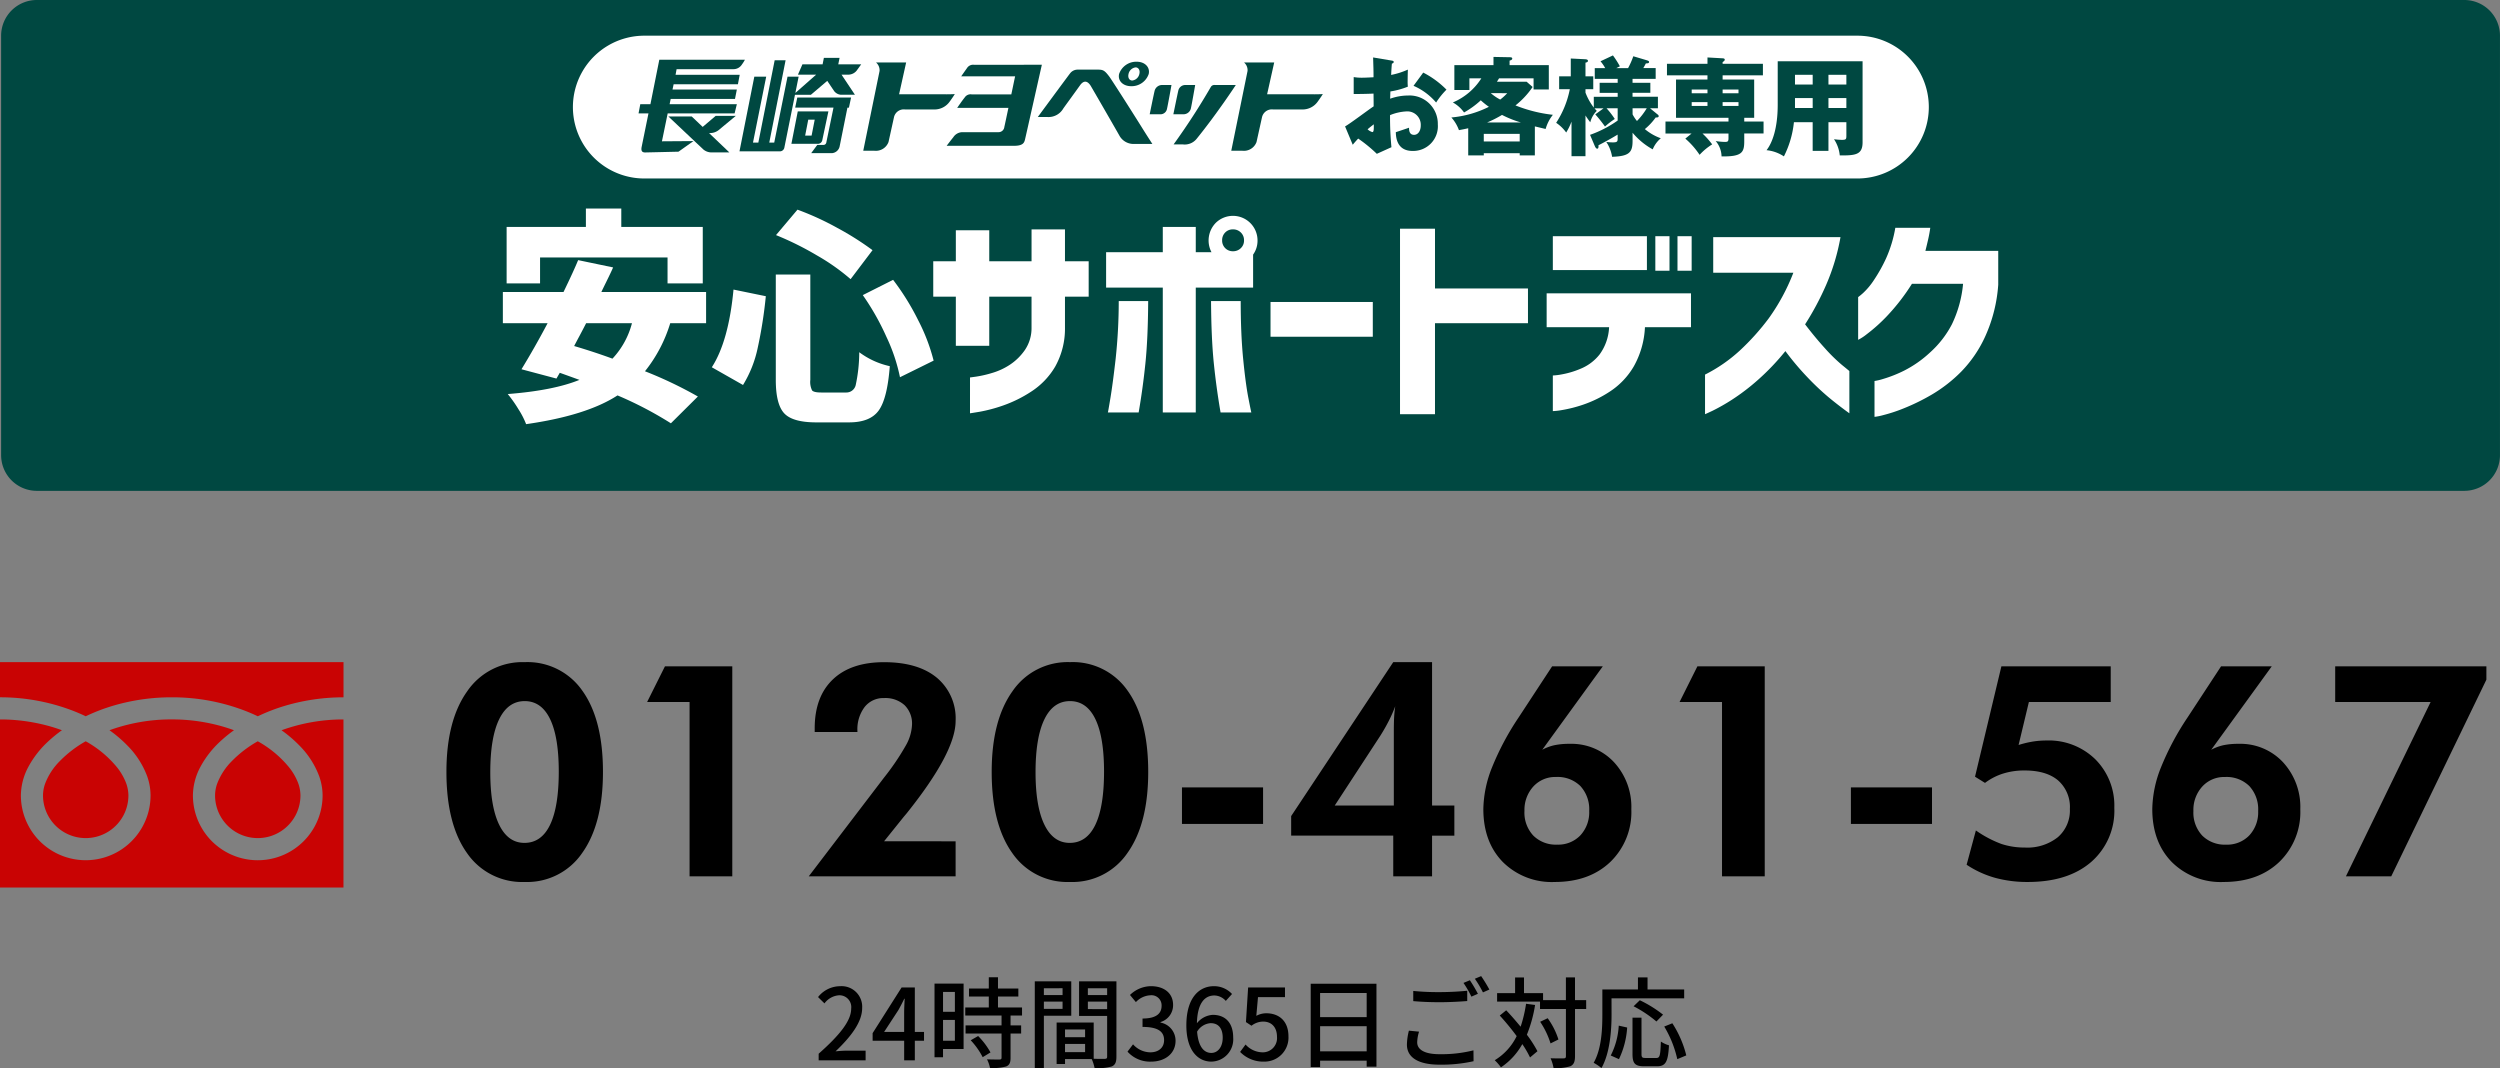 <svg xmlns="http://www.w3.org/2000/svg" xmlns:xlink="http://www.w3.org/1999/xlink" width="485.151" height="207.285" viewBox="0 0 485.151 207.285">
  <rect x="0" y="0" width="485.151" height="207.285" fill="#808080" stroke="none"/>
  <defs>
    <clipPath id="clip-path">
      <rect id="長方形_968" data-name="長方形 968" width="484.933" height="95.253" fill="none"/>
    </clipPath>
    <clipPath id="clip-path-2">
      <rect id="長方形_106" data-name="長方形 106" width="66.654" height="43.733" fill="#c90303"/>
    </clipPath>
  </defs>
  <g id="su1" transform="translate(-7555.545 12546)">
    <g id="p_desk" transform="translate(7555.763 -12546)">
      <g id="グループ_949" data-name="グループ 949" transform="translate(0 0)">
        <g id="グループ_948" data-name="グループ 948" transform="translate(0 0)" clip-path="url(#clip-path)">
          <path id="パス_1323" data-name="パス 1323" d="M6.928,0H478a6.929,6.929,0,0,1,6.928,6.928v81.4A6.929,6.929,0,0,1,478,95.253H6.928A6.927,6.927,0,0,1,0,88.327V6.928A6.928,6.928,0,0,1,6.928,0" transform="translate(0 0)" fill="#004841"/>
          <path id="パス_1324" data-name="パス 1324" d="M79.281,38.813H72.32a27.837,27.837,0,0,1-4.9,9.321,79.286,79.286,0,0,1,10.267,4.9l-5.237,5.2a71.61,71.61,0,0,0-10.357-5.413Q56.081,56.728,44.355,58.4a16.017,16.017,0,0,0-1.505-2.923,24.925,24.925,0,0,0-2.06-2.92q8.849-.689,13.918-2.749-3.439-1.246-3.822-1.373l-.645,1.117-6.787-1.806q2.573-4.208,5.069-8.935H39.841V32.754H51.613q2.016-4.164,2.837-6.186l6.787,1.417q-.389.9-1.249,2.642c-.569,1.161-.916,1.87-1.029,2.126H79.281ZM47.06,26.053V31.08H40.572V20.127H55.954V16.561h6.87v3.566H78.635V31.08H71.8V26.053Zm17.828,12.76H56q-.433.858-1.244,2.385c-.545,1.017-.907,1.7-1.078,2.041q3.915,1.158,7.432,2.449a15.874,15.874,0,0,0,3.783-6.875" transform="translate(57.526 23.912)" fill="#fff"/>
          <path id="パス_1325" data-name="パス 1325" d="M60.642,32.157l6.271,1.288a86.539,86.539,0,0,1-1.567,9.988,22.587,22.587,0,0,1-2.859,7.239l-6.054-3.439q3.263-5.066,4.208-15.076m8.207-2.923h6.7V49.682a3.715,3.715,0,0,0,.342,2.041c.23.274.816.408,1.762.408h4.812a1.859,1.859,0,0,0,1.892-1.437,30.6,30.6,0,0,0,.687-6.381,15.38,15.38,0,0,0,5.926,2.708q-.469,6.228-2.126,8.568T83.068,57.93H76.709q-4.593,0-6.227-1.76t-1.633-6.489Zm.042-7.647,4.167-4.939a55.118,55.118,0,0,1,7.733,3.544,56.287,56.287,0,0,1,6.831,4.318l-4.255,5.626a40.793,40.793,0,0,0-6.55-4.617,58.683,58.683,0,0,0-7.926-3.932M85.731,33.23l5.882-2.964a48.241,48.241,0,0,1,4.878,7.862,36.528,36.528,0,0,1,2.986,7.818l-6.53,3.221a34.319,34.319,0,0,0-2.642-7.86,48.281,48.281,0,0,0-4.575-8.077" transform="translate(81.485 24.038)" fill="#fff"/>
          <path id="パス_1326" data-name="パス 1326" d="M78.4,40.809V31.273H74.016V24.4H78.4V18.384h6.486V24.4h8.207V18.213h6.486V24.4h4.6v6.875h-4.6v6.014a15.1,15.1,0,0,1-1.889,7.539,14.507,14.507,0,0,1-4.641,4.854,24.886,24.886,0,0,1-5.521,2.727,29.966,29.966,0,0,1-4.509,1.2q-1.826.3-1.87.3V46.953c.029,0,.452-.059,1.268-.174a21.958,21.958,0,0,0,3.05-.709,12.859,12.859,0,0,0,3.458-1.611A10.805,10.805,0,0,0,91.8,41.626a7.548,7.548,0,0,0,1.29-4.338V31.273H84.884v9.536Z" transform="translate(106.872 26.298)" fill="#fff"/>
          <path id="パス_1327" data-name="パス 1327" d="M109.007,18.514a4.768,4.768,0,0,1,8.119,3.395,4.615,4.615,0,0,1-.858,2.749v6.4H105.141V55.288h-6.4V31.059h-11V24.187h11v-4.9h6.4v4.9h3.05a4.89,4.89,0,0,1,.816-5.672m-13.1,15.164q-.044,7.262-.538,12.073t-1.31,9.536H88.085q.044-.084.5-2.835t1.009-7.581a105.316,105.316,0,0,0,.6-11.193Zm12.2,0h5.755q0,6.36.474,11.193t1.009,7.581q.535,2.749.579,2.835h-5.97q-.817-4.725-1.31-9.536t-.538-12.073m6.4-11.77a2.055,2.055,0,0,0-.623-1.547,2.114,2.114,0,0,0-1.525-.6,2.039,2.039,0,0,0-1.5.6,2.094,2.094,0,0,0-.6,1.547,2.055,2.055,0,0,0,2.1,2.1,2.114,2.114,0,0,0,1.525-.6,2,2,0,0,0,.623-1.5" transform="translate(126.692 24.75)" fill="#fff"/>
          <rect id="長方形_967" data-name="長方形 967" width="19.847" height="6.745" transform="translate(246.34 58.602)" fill="#fff"/>
          <path id="パス_1328" data-name="パス 1328" d="M111.081,54.159v-36h6.787v11.6h18.043V36.5H117.867V54.159Z" transform="translate(160.389 26.222)" fill="#fff"/>
          <path id="パス_1329" data-name="パス 1329" d="M122.724,36.415V29.841h28.01v6.574H141.8a17.07,17.07,0,0,1-2.192,7.647,14.612,14.612,0,0,1-4.575,4.81,22.639,22.639,0,0,1-5.242,2.578,25.933,25.933,0,0,1-4.167,1.053,12.357,12.357,0,0,1-1.7.193V45.78a11.446,11.446,0,0,0,1.633-.193,16.991,16.991,0,0,0,3.759-1.117,9.032,9.032,0,0,0,3.7-2.793,9.664,9.664,0,0,0,1.826-5.262Zm1.2-17.657h18.258V25.33H123.926Zm19.891,0h2.749v6.7h-2.749Zm4.3,0h2.749v6.7h-2.749Z" transform="translate(177.201 27.085)" fill="#fff"/>
          <path id="パス_1330" data-name="パス 1330" d="M136.889,25.744V18.828h24.7a41.146,41.146,0,0,1-2.769,9.235,54.053,54.053,0,0,1-4.1,7.691q1.932,2.533,3.844,4.639a32.212,32.212,0,0,0,3.309,3.243q1.4,1.14,1.439,1.183v8.2q-2.32-1.675-4.211-3.265a50.194,50.194,0,0,1-4.037-3.844,54.1,54.1,0,0,1-4.169-4.961,45.748,45.748,0,0,1-5.347,5.606A41.51,41.51,0,0,1,140.5,50.4a37.457,37.457,0,0,1-3.739,2.126c-.943.445-1.432.665-1.459.665V45.506a29.65,29.65,0,0,0,6.723-4.641,46.4,46.4,0,0,0,5.606-6.227,39.378,39.378,0,0,0,4.81-8.893Z" transform="translate(195.36 27.186)" fill="#fff"/>
          <path id="パス_1331" data-name="パス 1331" d="M161.461,18.09c-.115.8-.257,1.576-.43,2.319s-.342,1.461-.516,2.148h14.133v6.574A29.189,29.189,0,0,1,172.2,38.99a23.935,23.935,0,0,1-4.748,7.024,28,28,0,0,1-5.67,4.423A40.527,40.527,0,0,1,156.37,53.1a30.441,30.441,0,0,1-4.1,1.354,11.1,11.1,0,0,1-1.633.323v-6.96a11.244,11.244,0,0,0,1.7-.408,24.809,24.809,0,0,0,4.059-1.611,21.841,21.841,0,0,0,5.025-3.524,19.287,19.287,0,0,0,4.233-5.455,22.869,22.869,0,0,0,2.17-7.862h-9.925a39.757,39.757,0,0,1-4.854,6.273,32.008,32.008,0,0,1-3.932,3.522,9.263,9.263,0,0,1-1.652,1.075V31.536a11.439,11.439,0,0,0,.965-.794,13.53,13.53,0,0,0,2.126-2.556A30.142,30.142,0,0,0,152.89,24a24.448,24.448,0,0,0,1.784-5.907Z" transform="translate(212.913 26.12)" fill="#fff"/>
          <path id="パス_1332" data-name="パス 1332" d="M308.6,16.688a13.854,13.854,0,0,1-13.852,13.857H59.21a13.856,13.856,0,0,1,0-27.711H294.746A13.854,13.854,0,0,1,308.6,16.688" transform="translate(65.489 4.092)" fill="#fff"/>
          <path id="パス_1333" data-name="パス 1333" d="M115.717,5.161c.269.042.435.083.435.271,0,.227-.227.288-.352.33-.061.621-.1,1.344-.144,2.192A14.791,14.791,0,0,0,118.9,6.92c-.022.765-.042,1.718-.042,2.192a8.791,8.791,0,0,0,.042,1.117,15.221,15.221,0,0,1-3.392.931c0,.23-.042,1.222-.042,1.408a10.418,10.418,0,0,1,3.517-.621,5.488,5.488,0,0,1,5.731,5.606,4.793,4.793,0,0,1-4.9,5.152c-3.126,0-3.228-2.771-3.25-3.641.435-.144,2.3-.765,2.566-.868,0,.413,0,1.386.973,1.386.787,0,1.3-.787,1.3-1.821a2.6,2.6,0,0,0-2.752-2.73,9.672,9.672,0,0,0-3.206.723,61.318,61.318,0,0,0,.269,6.227l-2.835,1.283a28.123,28.123,0,0,0-3.619-2.96c-.518.56-.765.848-1.056,1.2l-1.488-3.558c.951-.516,4.717-3.373,5.543-3.888,0-.726,0-.89-.02-2.483-1.219.061-2.669.083-3.849.083V8.37a8.9,8.9,0,0,0,1.635.122c.807,0,1.965-.081,2.214-.081,0-1.552-.022-1.782-.083-3.849Zm-4.634,13.346a2.258,2.258,0,0,0,.931.538c.31,0,.288-.723.269-1.51-.249.205-.682.516-1.2.973M121.883,7.5a17.6,17.6,0,0,1,4.511,3.311,14.714,14.714,0,0,0-2.009,2.5A12.047,12.047,0,0,0,120,10.066Z" transform="translate(154.091 6.587)" fill="#004841"/>
          <path id="パス_1334" data-name="パス 1334" d="M131.357,23.636H128.42V23.2h-6.972v.435h-3.021V18.36c-.682.166-1.075.227-1.8.374a7.432,7.432,0,0,0-1.469-2.463,20.293,20.293,0,0,0,7.283-2.068,14.135,14.135,0,0,1-1.574-1.263A17,17,0,0,1,117.62,15.3a6.68,6.68,0,0,0-2.173-1.945,12.134,12.134,0,0,0,5.526-4.675h-2.319v2.256h-2.916V6.113h7.593V4.52l3.206.061c.166,0,.435.022.435.269,0,.208-.249.31-.518.393v.87h7.613V10.83H131.11V8.677h-6.7c-.083.144-.166.269-.413.662h5.77l1.161,1.014a16.077,16.077,0,0,1-3.331,3.578,27.7,27.7,0,0,0,7.261,1.823,7.781,7.781,0,0,0-1.408,2.749l-2.09-.5Zm-2.938-4.179h-6.972v1.469h6.972Zm.249-2.214a20.548,20.548,0,0,1-3.683-1.469,21.441,21.441,0,0,1-2.9,1.469Zm-5.856-5.689a9.456,9.456,0,0,0,1.821,1.242A9.848,9.848,0,0,0,126,11.554Z" transform="translate(166.278 6.526)" fill="#004841"/>
          <path id="パス_1335" data-name="パス 1335" d="M130.057,19.814a21.925,21.925,0,0,0,5.36-2.771v-2.38h-2.153a16.526,16.526,0,0,1,1.593,2.07,15.232,15.232,0,0,0-1.9,1.469,27.318,27.318,0,0,0-1.882-2.358l1.613-1.18h-1.757a4.407,4.407,0,0,0,.435.5,4.69,4.69,0,0,0-1.264,2.212,15.388,15.388,0,0,1-.931-1.322v7.9h-2.71v-6.7a12.077,12.077,0,0,1-1.034,2.109,7.581,7.581,0,0,0-1.945-1.882,18.328,18.328,0,0,0,2.649-6.518h-2.07v-2.5h2.256V5l2.854.144c.227.022.477.083.477.31,0,.249-.291.31-.477.352V8.457h1.51v2.5h-1.51v.662a11.283,11.283,0,0,0,1.613,2.9v-2.09h4.636v-.765h-3.5V9.718h3.5V8.953h-4.448V6.863h2.026a8.016,8.016,0,0,0-.909-1.325L134.5,4.4a18.7,18.7,0,0,1,1.347,2.112l-.684.352h2.275a14.817,14.817,0,0,0,1.014-2.3l2.649.787c.247.083.413.166.413.31,0,.269-.269.288-.621.288-.144.269-.166.332-.5.912h2.4v2.09h-4.489v.765h3.456v1.945h-3.456v.765h4.924v2.234H141.7l1.469,1.2a.4.4,0,0,1,.208.31c0,.31-.352.269-.579.269A11.694,11.694,0,0,1,140.69,18.7a10.165,10.165,0,0,0,3.1,1.779,5.544,5.544,0,0,0-1.571,2.153,13.664,13.664,0,0,1-3.91-3.228v1.613c0,2.278-.723,2.94-3.971,3.062a7.235,7.235,0,0,0-1.139-2.9,8.4,8.4,0,0,0,1.3.1c.89,0,.912-.227.912-.743v-.767c-.413.249-1.779,1.078-3.725,2.07.02.125.061.662-.227.662-.227,0-.374-.269-.5-.56Zm8.256-3.971a7.052,7.052,0,0,0,.848,1.283,13.208,13.208,0,0,0,1.9-2.463h-2.752Z" transform="translate(178.29 6.353)" fill="#004841"/>
          <path id="パス_1336" data-name="パス 1336" d="M140.312,8.037H132.45V5.8h7.862V4.562l2.938.166c.208.02.413.042.413.288,0,.147-.205.332-.413.435V5.8h7.82V8.037h-7.82v.809h6.124v7.427h-1.926V17h3.747v2.317h-3.747v1.469c0,2.173-.371,3.043-4.406,2.979a4.71,4.71,0,0,0-1.136-2.979,12.2,12.2,0,0,0,1.8.166c.518,0,.684-.083.684-.7v-.931h-5.049a15.187,15.187,0,0,1,1.882,2.112,11.537,11.537,0,0,0-2.441,2.026,15.2,15.2,0,0,0-2.771-3.143l1.22-.995h-5.069V17h12.229v-.723H134.207V8.846h6.1Zm0,2.752H137.25v.723h3.062Zm0,2.441H137.25v.745h3.062Zm2.938-1.716h3.082v-.723h-3.082Zm0,2.461h3.082v-.745h-3.082Z" transform="translate(190.824 6.587)" fill="#004841"/>
          <path id="パス_1337" data-name="パス 1337" d="M152.2,22.246h-3.062V16.681H145.5a18.858,18.858,0,0,1-1.945,6.64,7.345,7.345,0,0,0-3.37-1.2c1.075-1.364,2.17-4.138,2.17-8.813V4.867h16.469V20.591c0,2.419-1.386,2.566-4.428,2.544a6.813,6.813,0,0,0-1.117-3.145,12.614,12.614,0,0,0,1.532.125c.848,0,.868-.144.868-.909V16.681H152.2ZM149.141,7.494h-3.434V9.376h3.434Zm0,4.511h-3.434v1.923h3.434Zm3.062-2.63h3.475V7.494H152.2Zm0,4.553h3.475V12.006H152.2Z" transform="translate(202.411 7.027)" fill="#004841"/>
          <path id="パス_1338" data-name="パス 1338" d="M62.71,11.984,66.068,9.2H62.162l-2.52,2.141L57.512,9.311H52.983l6.762,6.381a2.452,2.452,0,0,0,1.452.594h3.617l-3.937-3.754h.342a2.731,2.731,0,0,0,1.491-.547" transform="translate(76.502 13.288)" fill="#004841"/>
          <path id="パス_1339" data-name="パス 1339" d="M58,6.573H69.064a1.922,1.922,0,0,0,1.615-.914,6.65,6.65,0,0,0,.574-.914H54.643L52.92,13.37H50.952l-.337,1.789h1.926l-1.317,6.464c-.147.731,0,1.112.679,1.112l6.467-.149,2.9-2.058-6.115.044,1.114-5.413H69.257l.435-1.789H56.644l.21-1.024H69.333l.359-1.828H57.206l.22-1.022H69.9l.349-1.835H57.8Z" transform="translate(73.083 6.851)" fill="#004841"/>
          <path id="パス_1340" data-name="パス 1340" d="M68.749,14.424l1.185-5.577H63.989l-1.237,6.291h5.2a.886.886,0,0,0,.8-.714m-2.072-.887H65.423l.6-3.092h1.256l-.606,3.092" transform="translate(90.608 12.774)" fill="#004841"/>
          <path id="パス_1341" data-name="パス 1341" d="M63.054,9.7h7.434l-1.4,6.8a.553.553,0,0,1-.5.442H67.338l-1.18,1.6h4.025a1.656,1.656,0,0,0,1.5-1.332l1.508-7.5h.291L73.9,7.743H63.462Z" transform="translate(91.044 11.18)" fill="#004841"/>
          <path id="パス_1342" data-name="パス 1342" d="M77.8,5.849,78.052,4.6H75.007L74.76,5.849H70.845l-.868,2h3.536l-4.04,3.556.635-3.167H67.956l-2.583,12.8H64.41L67.58,5.054H65.461L62.289,21.042H61.25l2.566-12.8H61.509L58.63,22.734h7.916a.886.886,0,0,0,.792-.721L69.4,11.756h3.092l3.172-2.7,1.325,1.967a1.831,1.831,0,0,0,1.315.731h2.73l-2.6-3.9h1.3a2.1,2.1,0,0,0,1.782-.99l.736-1.014Z" transform="translate(84.656 6.635)" fill="#004841"/>
          <path id="パス_1343" data-name="パス 1343" d="M80.441,5.154a1.407,1.407,0,0,0-1.417.638c-.477.672-1.127,1.6-1.127,1.6h10.47c-.178.784-.42,2.014-.74,3.5H79.945a1.36,1.36,0,0,0-1.364.6c-.611.758-1.459,2.021-1.459,2.021h9.942c-.367,1.73-.66,3.145-.792,3.7a1.119,1.119,0,0,1-1.1,1.012c-3.746,0-6.821.01-7.229.01a2.142,2.142,0,0,0-1.579.982c-.459.557-1.283,1.652-1.283,1.652H88.174c1.733,0,1.945-.618,2.092-1.144.1-.391,3.287-14.585,3.287-14.585l-13.112.012" transform="translate(108.411 7.425)" fill="#004841"/>
          <path id="パス_1344" data-name="パス 1344" d="M85.262,12.511c.638-.87.965-1.427.965-1.427s-.484.051-1.591.051c-2.1,0-8.006-.015-9.223,0l1.369-6.173H70.943a1.994,1.994,0,0,1,.682,1.647L68.458,22.091h2.17a2.621,2.621,0,0,0,2.735-1.7l1.058-4.8a1.949,1.949,0,0,1,2.151-1.515h5.584a3.6,3.6,0,0,0,3.106-1.567" transform="translate(98.846 7.165)" fill="#004841"/>
          <path id="パス_1345" data-name="パス 1345" d="M114.488,12.511c.631-.87.965-1.427.965-1.427s-.494.051-1.589.051c-2.1,0-8-.015-9.228,0l1.376-6.173h-5.846a1.968,1.968,0,0,1,.675,1.647l-3.16,15.482h2.173a2.609,2.609,0,0,0,2.73-1.7l1.061-4.8a1.957,1.957,0,0,1,2.146-1.515h5.592a3.588,3.588,0,0,0,3.106-1.567" transform="translate(141.041 7.165)" fill="#004841"/>
          <path id="パス_1346" data-name="パス 1346" d="M96.467,11.358c.164-.633.85-4.607.85-4.607H95.3A1.386,1.386,0,0,0,94.05,7.807c-.152.633-.968,4.619-.968,4.619H95.14a1.471,1.471,0,0,0,1.327-1.068" transform="translate(134.401 9.748)" fill="#004841"/>
          <path id="パス_1347" data-name="パス 1347" d="M92.155,7.892c-.161.633-.951,4.536-.951,4.536h2.187a1.282,1.282,0,0,0,1.168-1.053c.156-.626.872-4.624.872-4.624H93.5a1.5,1.5,0,0,0-1.347,1.141" transform="translate(131.689 9.748)" fill="#004841"/>
          <path id="パス_1348" data-name="パス 1348" d="M101.1,6.749a.788.788,0,0,0-.765.364A131.991,131.991,0,0,1,93.1,18.279H94.89a2.962,2.962,0,0,0,2.691-1.1c4-4.934,7.593-10.431,7.593-10.431Z" transform="translate(134.431 9.745)" fill="#004841"/>
          <path id="パス_1349" data-name="パス 1349" d="M96.213,6.9c-.892-1.18-1.2-1.373-2.187-1.373H90.094a1.839,1.839,0,0,0-1.5.714c-.386.486-6.276,8.483-6.276,8.483h1.874a3.317,3.317,0,0,0,3.092-1.681c.516-.721,1.87-2.571,3.258-4.509.6-.821,1.344-1.031,2.09.208,2.207,3.79,5.333,9.238,5.584,9.693a3.119,3.119,0,0,0,2.659,1.515h3.68s-.9-1.383-1.757-2.749C99.96,12.652,96.55,7.351,96.213,6.9" transform="translate(118.857 7.985)" fill="#004841"/>
          <path id="パス_1350" data-name="パス 1350" d="M91.141,9.649a3.5,3.5,0,0,0,3.407-2.363c.3-1.32-.745-2.385-2.327-2.385A3.516,3.516,0,0,0,88.8,7.286c-.288,1.307.753,2.363,2.339,2.363M90.63,7.286A1.619,1.619,0,0,1,92,6c.582,0,.914.577.733,1.283a1.609,1.609,0,0,1-1.371,1.266c-.584,0-.9-.569-.728-1.266" transform="translate(128.152 7.077)" fill="#004841"/>
        </g>
      </g>
    </g>
    <path id="パス_1618" data-name="パス 1618" d="M35.537-65.357q0,10.061-4.019,15.71A12.931,12.931,0,0,1,20.361-44,12.979,12.979,0,0,1,9.161-49.6q-4-5.607-4-15.753,0-10.005,4.033-15.654A12.967,12.967,0,0,1,20.361-86.66a12.955,12.955,0,0,1,11.2,5.579Q35.537-75.5,35.537-65.357ZM13.672-65.3q0,6.633,1.714,10.174T20.3-51.586q3.288,0,4.974-3.513t1.686-10.314q0-6.717-1.686-10.2T20.361-79.1q-3.26,0-4.974,3.541T13.672-65.3ZM52.344-45.094V-78.931H44.109l3.457-6.914H60.634v40.751Zm51.628-6.8v6.8h-28.5L90.088-64.261a48,48,0,0,0,4.23-6.239,8.888,8.888,0,0,0,1.194-4.019,4.987,4.987,0,0,0-1.447-3.794,5.534,5.534,0,0,0-3.977-1.377,4.6,4.6,0,0,0-3.766,1.728,7.156,7.156,0,0,0-1.405,4.651v.2H76.626v-.7q0-6.127,3.513-9.485t9.949-3.358q6.576,0,10.23,3.007a10.28,10.28,0,0,1,3.654,8.4q0,6.071-9.5,17.931l-.59.7-3.794,4.722ZM141.35-65.357q0,10.061-4.019,15.71A12.931,12.931,0,0,1,126.174-44a12.979,12.979,0,0,1-11.2-5.607q-4-5.607-4-15.753,0-10.005,4.033-15.654a12.967,12.967,0,0,1,11.172-5.649,12.955,12.955,0,0,1,11.2,5.579Q141.35-75.5,141.35-65.357Zm-21.865.056q0,6.633,1.714,10.174t4.918,3.541q3.288,0,4.974-3.513t1.686-10.314q0-6.717-1.686-10.2T126.174-79.1q-3.26,0-4.974,3.541T119.485-65.3ZM147.9-55.268V-62.35h15.738v7.082Zm41,10.174v-7.9H169.089v-3.794L188.9-86.66h7.532v27.823h4.328v5.846h-4.328v7.9Zm.112-13.743V-73q0-2.08.07-3.148t.211-1.967a27.289,27.289,0,0,1-1.265,2.867q-.731,1.433-1.6,2.81l-8.881,13.6Zm25.35,1.068a6.527,6.527,0,0,0,1.714,4.764,6.182,6.182,0,0,0,4.637,1.757,5.927,5.927,0,0,0,4.5-1.8,6.56,6.56,0,0,0,1.714-4.722,6.645,6.645,0,0,0-1.714-4.848,6.293,6.293,0,0,0-4.722-1.757,5.737,5.737,0,0,0-4.412,1.855A6.723,6.723,0,0,0,214.366-57.769Zm3.457-11.888a9.158,9.158,0,0,1,2.361-.885,13.916,13.916,0,0,1,2.951-.267,11.3,11.3,0,0,1,8.614,3.569,12.794,12.794,0,0,1,3.358,9.134,13.446,13.446,0,0,1-4.089,10.23Q226.928-44,220.239-44a13.427,13.427,0,0,1-10.075-3.878q-3.78-3.878-3.78-10.286a22.577,22.577,0,0,1,1.672-8.038,52.787,52.787,0,0,1,5.157-9.7l6.52-9.949h9.837ZM252.7-45.094V-78.931h-8.235l3.457-6.914h13.069v40.751Zm25.013-10.174V-62.35h15.738v7.082ZM301.967-54a21.623,21.623,0,0,0,4.974,2.628,14.318,14.318,0,0,0,4.525.689,9.5,9.5,0,0,0,6.408-2.009,6.84,6.84,0,0,0,2.333-5.466A6.873,6.873,0,0,0,317.93-63.7q-2.276-1.939-6.52-1.939a13.733,13.733,0,0,0-4.159.6,11.6,11.6,0,0,0-3.513,1.813L301.8-64.43l5.115-21.416h21.219v6.914H312.253l-2,8.347a19.613,19.613,0,0,1,2.74-.66,16.652,16.652,0,0,1,2.656-.211,12.909,12.909,0,0,1,9.5,3.654,12.69,12.69,0,0,1,3.682,9.415,13.165,13.165,0,0,1-4.5,10.511Q319.842-44,312.029-44a23.536,23.536,0,0,1-6.366-.815,19.332,19.332,0,0,1-5.494-2.529Zm42.213-3.766a6.527,6.527,0,0,0,1.714,4.764,6.182,6.182,0,0,0,4.637,1.757,5.927,5.927,0,0,0,4.5-1.8,6.56,6.56,0,0,0,1.714-4.722,6.645,6.645,0,0,0-1.714-4.848,6.293,6.293,0,0,0-4.722-1.757,5.737,5.737,0,0,0-4.412,1.855A6.723,6.723,0,0,0,344.18-57.769Zm3.457-11.888A9.157,9.157,0,0,1,350-70.542a13.916,13.916,0,0,1,2.951-.267,11.3,11.3,0,0,1,8.614,3.569,12.794,12.794,0,0,1,3.358,9.134,13.446,13.446,0,0,1-4.089,10.23Q356.743-44,350.054-44a13.427,13.427,0,0,1-10.075-3.878q-3.78-3.878-3.78-10.286a22.577,22.577,0,0,1,1.672-8.038,52.787,52.787,0,0,1,5.157-9.7l6.52-9.949h9.837Zm26.137,24.563,16.441-33.838H371.694v-6.914h29.341v2.586L382.571-45.094Z" transform="translate(7637.019 -12330.843)"/>
    <g id="グループ_954" data-name="グループ 954" transform="translate(7555.545 -12417.501)">
      <g id="グループ_68" data-name="グループ 68" clip-path="url(#clip-path-2)">
        <path id="パス_457" data-name="パス 457" d="M0,0V6.819A39.3,39.3,0,0,1,14.337,9.5q1.184.468,2.3,1a36.332,36.332,0,0,1,5.426-2.079,39.9,39.9,0,0,1,11.267-1.6,39.316,39.316,0,0,1,14.4,2.68q1.184.468,2.3,1a36.361,36.361,0,0,1,5.427-2.079,39.917,39.917,0,0,1,11.206-1.6V0Z" fill="#c90303"/>
        <path id="パス_458" data-name="パス 458" d="M320.59,128.438a8.287,8.287,0,0,0,12.917,6.871,8.269,8.269,0,0,0,3.655-6.871,7.068,7.068,0,0,0-.532-2.605,11.479,11.479,0,0,0-1.649-2.81,20.95,20.95,0,0,0-6.105-5.089,22.529,22.529,0,0,0-5.013,3.833,12.448,12.448,0,0,0-2.853,4.368,6.916,6.916,0,0,0-.419,2.3" transform="translate(-278.855 -102.581)" fill="#c90303"/>
        <path id="パス_459" data-name="パス 459" d="M58.131,90.47a16.714,16.714,0,0,1,3.808,5.917,11.218,11.218,0,0,1,.663,3.733,12.582,12.582,0,1,1-25.164,0A11.933,11.933,0,0,1,38.882,94.6a18.762,18.762,0,0,1,3.8-4.9,26.155,26.155,0,0,1,2.724-2.229c-.658-.241-1.333-.467-2.027-.672a35.641,35.641,0,0,0-10.053-1.428,35.148,35.148,0,0,0-12.081,2.1,25.2,25.2,0,0,1,3.5,2.994,16.725,16.725,0,0,1,3.808,5.917,11.206,11.206,0,0,1,.664,3.733,12.582,12.582,0,1,1-25.164,0A11.938,11.938,0,0,1,5.493,94.6a18.766,18.766,0,0,1,3.8-4.9,26.081,26.081,0,0,1,2.724-2.229c-.658-.241-1.333-.467-2.027-.672A35.653,35.653,0,0,0,0,85.377V118H66.654V85.377a35.157,35.157,0,0,0-12.02,2.1,25.186,25.186,0,0,1,3.5,2.994" transform="translate(0 -74.262)" fill="#c90303"/>
        <path id="パス_460" data-name="パス 460" d="M64.118,128.438a8.287,8.287,0,0,0,12.917,6.871,8.272,8.272,0,0,0,3.655-6.871,7.09,7.09,0,0,0-.532-2.605,11.519,11.519,0,0,0-1.649-2.81,20.968,20.968,0,0,0-6.106-5.089,22.506,22.506,0,0,0-5.013,3.833,12.45,12.45,0,0,0-2.853,4.368,6.909,6.909,0,0,0-.419,2.3" transform="translate(-55.771 -102.581)" fill="#c90303"/>
      </g>
    </g>
    <path id="パス_1619" data-name="パス 1619" d="M1.635-17.734h9.113v-1.88H7.218c-.691,0-1.573.058-2.3.134,2.993-2.859,5.161-5.679,5.161-8.4a3.993,3.993,0,0,0-4.259-4.24,5.483,5.483,0,0,0-4.3,2.11l1.247,1.228a3.83,3.83,0,0,1,2.782-1.573,2.293,2.293,0,0,1,2.4,2.59c0,2.322-2.149,5.065-6.312,8.749Zm12.7-5.506L17.118-27.5c.4-.729.787-1.458,1.132-2.187h.077c-.038.787-.1,1.976-.1,2.744v3.7Zm3.895,5.506H20.3v-3.8h1.784V-23.24H20.3v-8.634H17.732L12.111-23.01v1.477h6.12ZM28.073-31.01v3.856h-2.3V-31.01Zm-2.3,9.478v-4.048h2.3v4.048Zm3.991-11.089H24.121v14.294h1.65V-19.94h3.991Zm1.381,10.994a14.231,14.231,0,0,1,2.322,3.281l1.516-.921a14.13,14.13,0,0,0-2.4-3.185Zm9.958-4.8V-28H36.438v-2.11h3.952v-1.554H36.438V-33.85H34.654v2.187H30.817v1.554h3.837V-28H30.088v1.573h7.041v1.919H30.145v1.573h6.984v4.681c0,.269-.1.345-.4.365-.288,0-1.343,0-2.417-.038a6.642,6.642,0,0,1,.576,1.669,9.434,9.434,0,0,0,3.146-.288c.633-.269.844-.748.844-1.669v-4.72h2.053v-1.573H38.875v-1.919Zm7.866-5.3V-30.4H45.341V-31.72Zm-3.626,4.01v-1.42h3.626v1.42Zm5.315,1.324v-6.677h-7.08v16.845h1.765V-26.386Zm3.223-1.285V-29.13H57.62v1.458ZM57.62-31.72V-30.4H53.878V-31.72ZM49.447-19.326v-1.592h3.895v1.592Zm3.895-4.394v1.5H49.447v-1.5Zm6.082-9.344H52.171v6.715H57.62v7.885c0,.326-.1.422-.441.441-.307,0-1.228.019-2.168-.019v-7.022H47.816v8.039h1.631v-.959h5.18a7.992,7.992,0,0,1,.556,1.746,9.712,9.712,0,0,0,3.338-.307c.691-.307.9-.883.9-1.9Zm6.753,15.579c2.59,0,4.72-1.5,4.72-4.048a3.575,3.575,0,0,0-2.916-3.53v-.1a3.413,3.413,0,0,0,2.437-3.319c0-2.322-1.784-3.645-4.317-3.645a5.951,5.951,0,0,0-4.048,1.708L63.2-29.034a4.113,4.113,0,0,1,2.82-1.324,1.962,1.962,0,0,1,2.168,2.034c0,1.42-.921,2.475-3.7,2.475v1.631c3.185,0,4.183,1.017,4.183,2.571,0,1.477-1.094,2.36-2.686,2.36a4.563,4.563,0,0,1-3.338-1.554l-1.074,1.42A5.861,5.861,0,0,0,66.177-17.484Zm11.531-7.463c1.516,0,2.341,1.017,2.341,2.82,0,1.842-.978,2.955-2.206,2.955-1.516,0-2.533-1.324-2.763-4.125A3.312,3.312,0,0,1,77.707-24.947Zm.153,7.463a4.321,4.321,0,0,0,4.221-4.643c0-2.974-1.592-4.432-3.971-4.432a4.245,4.245,0,0,0-3.07,1.631c.1-4.029,1.592-5.391,3.4-5.391a3.034,3.034,0,0,1,2.206,1.055l1.209-1.343a4.742,4.742,0,0,0-3.53-1.516c-2.782,0-5.334,2.168-5.334,7.6C72.988-19.729,75.175-17.484,77.861-17.484Zm10.188,0a4.659,4.659,0,0,0,4.758-4.892c0-3.089-1.938-4.49-4.3-4.49a4.038,4.038,0,0,0-1.938.5l.326-3.626h5.238v-1.88H84.979l-.422,6.715,1.074.71a3.715,3.715,0,0,1,2.264-.806c1.612,0,2.686,1.074,2.686,2.955a2.76,2.76,0,0,1-2.8,3.012,4.518,4.518,0,0,1-3.3-1.516l-1.055,1.439A6.249,6.249,0,0,0,88.049-17.484Zm10.9-2v-4.873h9.037v4.873Zm9.037-11.32v4.681H98.946V-30.8ZM97.124-32.6v16.174h1.823v-1.247h9.037v1.17h1.9V-32.6Zm19.9,1.4v1.976c1.535.134,3.185.211,5.142.211,1.8,0,4.01-.115,5.334-.23v-2c-1.42.153-3.473.269-5.334.269A49.006,49.006,0,0,1,117.019-31.2Zm1.132,7.9-1.976-.192a11.752,11.752,0,0,0-.384,2.705c0,2.513,2.226,3.895,6.351,3.895a28.51,28.51,0,0,0,6.581-.672l-.019-2.11a25.462,25.462,0,0,1-6.619.748c-2.955,0-4.3-.94-4.3-2.3A7.366,7.366,0,0,1,118.151-23.3Zm9.862-9.977-1.247.518a19.54,19.54,0,0,1,1.535,2.667l1.266-.556A27.806,27.806,0,0,0,128.013-33.274Zm2.187-.806-1.228.518a20.069,20.069,0,0,1,1.573,2.648l1.247-.556A29.774,29.774,0,0,0,130.2-34.08Zm8.71,5.372a25.684,25.684,0,0,1-1.055,4.451c-.921-1.113-1.88-2.226-2.8-3.185l-1.247,1.017a49.86,49.86,0,0,1,3.281,3.991,11.165,11.165,0,0,1-4.259,4.681,9.889,9.889,0,0,1,1.209,1.381,12.977,12.977,0,0,0,4.144-4.509,19.38,19.38,0,0,1,1.5,2.59l1.439-1.209a23.453,23.453,0,0,0-2.053-3.2,26.01,26.01,0,0,0,1.592-5.775Zm11.665-.71h-2.168v-4.413h-1.765v4.413h-4.432V-30.78h-3.7v-3.031h-1.727v3.031h-3.492v1.65h8.327v1.439h5.027v9.152c0,.326-.134.422-.46.422-.326.019-1.362.019-2.513-.019a8.247,8.247,0,0,1,.576,1.9,9.061,9.061,0,0,0,3.3-.365c.614-.326.863-.844.863-1.938v-9.152h2.168ZM145.2-21.782a14.426,14.426,0,0,0-2.091-4.125l-1.458.691a15.974,15.974,0,0,1,2.015,4.2Zm10.3-7.981h14.1V-31.49H162.49v-2.341h-1.861v2.341h-6.907v4.873c0,2.744-.134,6.638-1.688,9.363a9.1,9.1,0,0,1,1.516,1.017c1.669-2.935,1.957-7.387,1.957-10.38Zm10,3.166a23.878,23.878,0,0,0-4.509-2.8l-1.209,1.17a23.658,23.658,0,0,1,4.432,2.955Zm-8.557,8.634a16.612,16.612,0,0,0,1.592-6.14l-1.631-.365a14.5,14.5,0,0,1-1.554,5.794Zm5.161-.23c-.652,0-.787-.115-.787-.787v-7.041h-1.746v7.041c0,1.823.46,2.4,2.264,2.4h2.494c1.688,0,2.149-.883,2.322-4.067a5.614,5.614,0,0,1-1.573-.729c-.1,2.705-.192,3.185-.883,3.185Zm3.626-6.1a21.152,21.152,0,0,1,2.533,6.331l1.746-.729a20.5,20.5,0,0,0-2.705-6.235Z" transform="translate(7712.777 -12322.497)"/>
  </g>
</svg>
